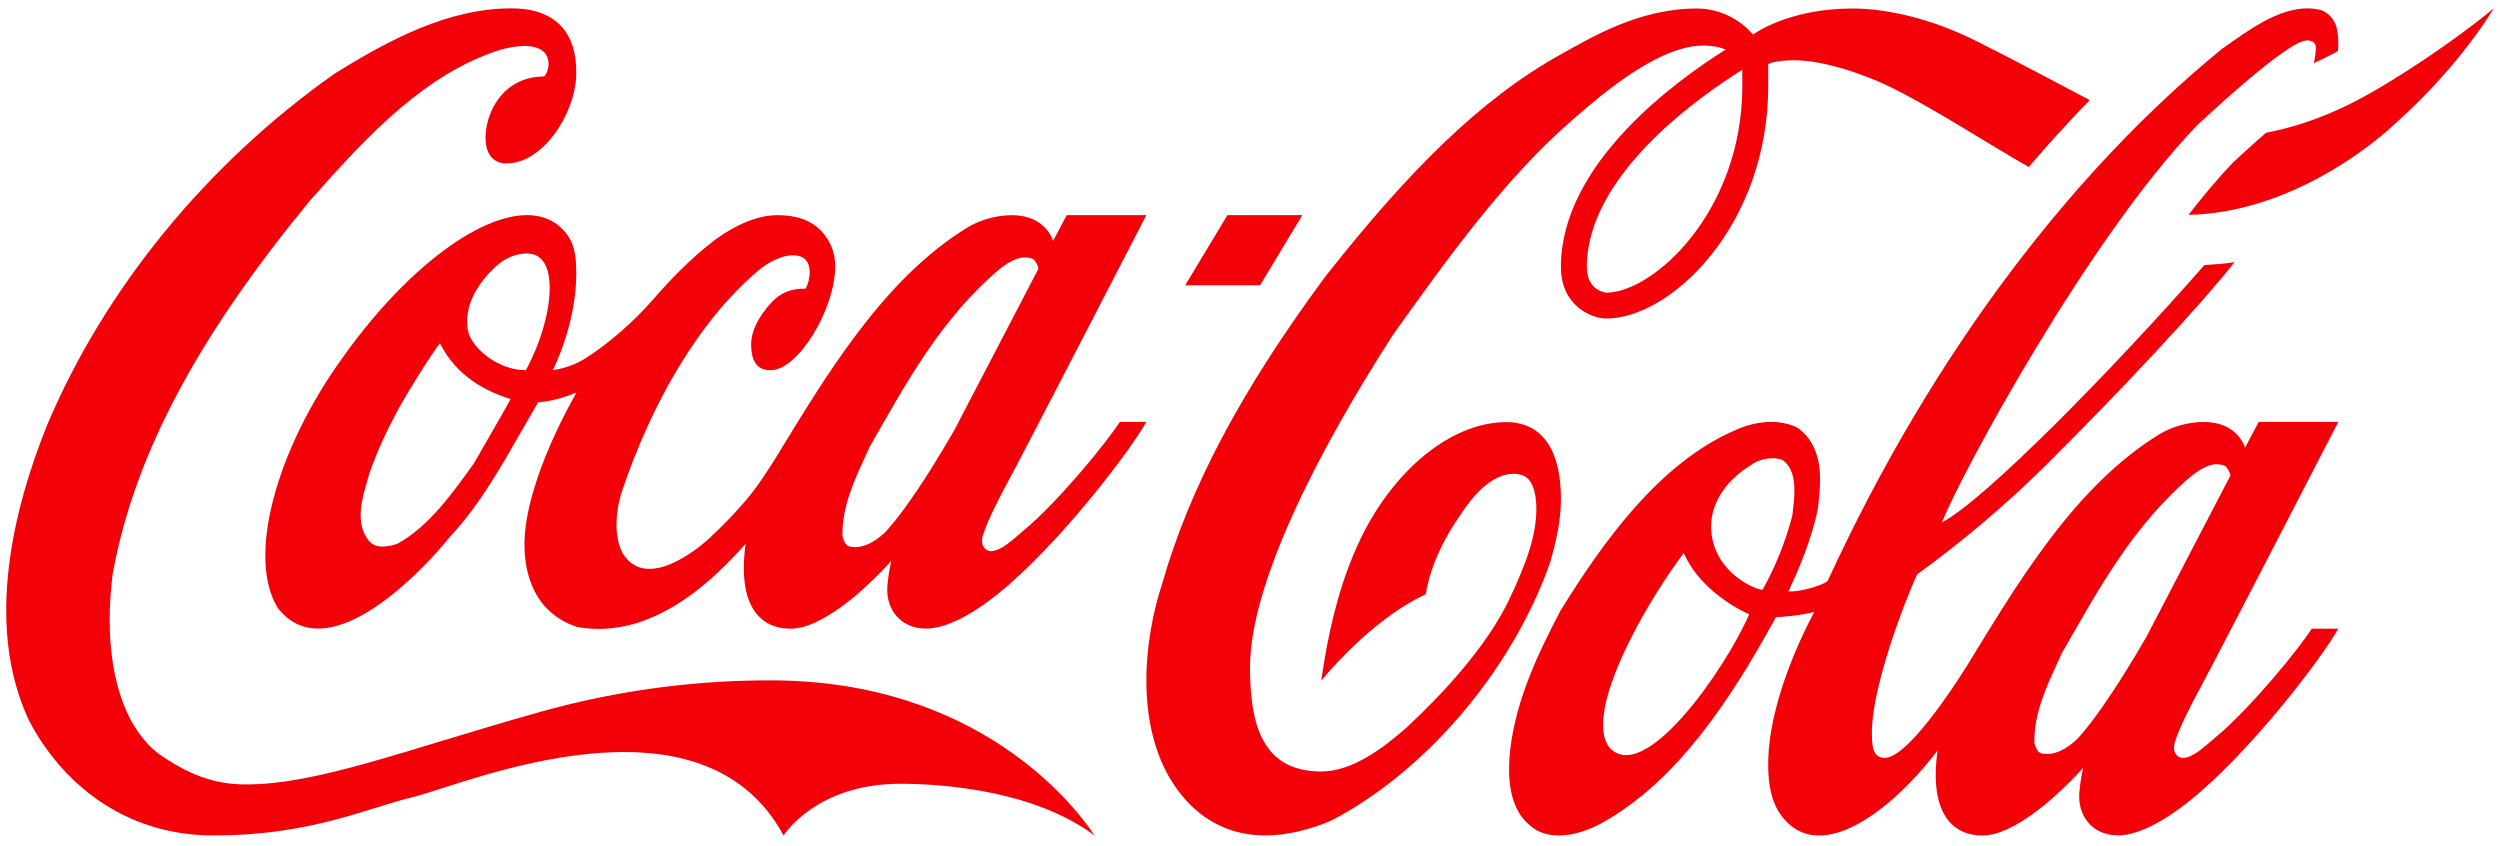 <svg width="201" height="68" viewBox="0 0 201 68" fill="none" xmlns="http://www.w3.org/2000/svg">
<g clip-path="url(#clip0_260_2037)">
<path d="M95.29 22.936H101.307L104.707 17.296H98.686L95.29 22.936ZM61.957 54.701C56.84 54.701 50.469 55.242 43.207 57.299C32.265 60.399 25.498 63.068 19.769 63.068C17.165 63.068 15.103 62.249 12.711 60.57C9.873 58.338 8.669 53.945 8.832 48.987C8.861 48.039 8.94 47.075 9.065 46.102C10.878 36.198 16.24 26.668 24.944 16.099C29.803 10.601 34.311 5.879 40.265 3.988C44.828 2.8 44.298 5.626 43.748 6.15C40.603 6.15 39.132 8.789 39.04 10.888C38.978 12.471 39.744 13.14 40.711 13.14C43.728 13.14 46.332 8.984 46.332 5.867C46.332 4.828 46.332 0.672 41.123 0.672C36.036 0.672 31.286 3.19 26.878 5.938C16.636 13.165 8.44 23.177 3.803 34.141C1.128 40.754 -1.289 50.229 2.336 57.939C4.894 62.822 9.873 67.17 17.165 67.17C24.978 67.17 29.348 65.017 33.311 64.053C37.273 63.084 56.336 54.851 62.998 67.17C62.998 67.17 65.603 63.014 72.373 63.014C76.019 63.014 83.215 63.604 87.998 67.17C86.407 64.738 78.623 54.701 61.957 54.701ZM125.498 40.163C125.498 34.839 122.89 33.937 121.132 33.937C116.378 33.937 111.444 38.31 108.878 44.457C107.528 47.615 106.748 51.081 106.228 54.718C107.782 52.852 111.04 49.444 114.64 47.769C114.64 47.769 114.919 44.934 117.419 41.394C118.257 40.093 119.844 38.085 121.678 38.094C121.911 38.094 122.144 38.127 122.382 38.197C123.148 38.464 123.523 39.469 123.523 40.924C123.523 42.985 122.773 45.192 121.328 48.226C119.503 52.033 115.936 55.849 113.111 58.475C111.253 60.117 108.732 62.029 106.232 62.029C101.54 62.025 100.498 58.338 100.498 53.662C100.498 46.909 105.998 36.219 112.011 26.893C116.453 20.688 120.957 14.366 126.54 9.537C128.748 7.625 133.311 3.66 136.957 3.66C137.59 3.66 138.19 3.76 138.761 3.976C134.703 6.515 125.498 13.182 125.498 21.453C125.498 24.595 127.957 25.609 129.144 25.609C134.328 25.609 142.165 18.148 142.165 6.906V5.148C142.165 5.148 142.686 4.845 144.248 4.845C146.853 4.845 150.011 6.15 150.011 6.15C153.34 7.297 159.644 11.478 163.111 13.423C164.711 11.561 166.34 9.757 168.015 8.049C165.732 6.835 161.69 4.695 158.832 3.269C155.165 1.441 151.607 0.684 148.936 0.684C143.728 0.684 140.948 2.775 140.948 2.775C139.744 1.408 138.098 0.684 136.436 0.684C131.748 0.684 127.911 3.028 125.498 4.367C118.998 7.974 113.19 13.813 106.532 22.267C99.819 31.348 95.653 39.187 93.436 46.934C92.673 49.257 92.148 52.071 92.169 54.876C92.194 58.367 93.069 61.846 95.382 64.368C97.24 66.393 99.415 67.124 101.544 67.166C103.482 67.203 105.382 66.667 106.965 66.006C114.169 62.315 121.415 54.348 124.64 45.196C125.069 43.675 125.498 41.921 125.498 40.163ZM140.082 6.906C140.082 17.055 132.898 23.53 129.148 23.53C129.132 23.53 127.582 23.414 127.582 21.453C127.582 14.163 136.44 7.883 140.082 5.609V6.906ZM191.144 7.16C188.298 8.843 185.357 10.069 182.182 10.676C180.698 11.976 179.503 13.099 179.482 13.12C178.407 14.242 177.215 15.655 175.957 17.271C182.569 17.159 188.986 13.344 192.882 9.657C197.915 5.102 200.498 0.672 200.498 0.672C200.498 0.672 196.723 3.864 191.144 7.16Z" fill="#F40009"/>
<path d="M176.945 55.221C178.016 53.264 187.999 33.921 187.999 33.921H181.599C181.545 34.012 181.004 35.035 180.499 35.995C180.499 35.995 179.958 33.925 177.179 33.925C175.966 33.925 174.666 34.295 173.658 34.889C166.779 39.079 162.162 46.988 158.199 53.438C158.199 53.438 153.62 60.936 151.537 60.936C150.499 60.936 150.499 59.809 150.499 58.858C150.499 55.741 152.499 49.856 154.133 46.182C157.458 43.783 161.249 40.641 164.695 37.2C170.849 31.078 177.104 24.341 179.662 21.074C178.879 21.212 178.049 21.253 177.233 21.311C169.92 29.657 159.479 40.301 156.129 41.996C157.712 38.036 167.929 19.138 176.624 10.098C176.624 10.098 183.833 3.274 185.454 3.253C185.633 3.232 186.195 3.295 186.195 3.831C186.195 4.201 186.129 4.625 186.033 5.069C186.67 4.799 187.316 4.454 187.962 4.113C187.97 4.005 187.995 3.901 187.999 3.793C188.012 3.34 187.987 2.891 187.916 2.451C187.774 1.574 187.166 0.909 186.37 0.755C186.099 0.701 185.829 0.676 185.554 0.672C183.195 0.651 180.795 2.405 178.758 3.856L178.666 3.914C166.974 13.448 155.574 27.949 146.941 46.714C146.391 47.15 144.529 47.62 143.791 47.545C144.624 45.758 145.641 43.426 146.158 40.878C146.245 40.122 146.333 39.353 146.333 38.601C146.333 36.98 145.958 35.459 144.554 34.407C143.874 34.058 143.129 33.921 142.387 33.921C141.341 33.925 140.308 34.216 139.504 34.594C133.362 37.229 128.774 43.738 125.462 49.099C123.683 52.503 121.904 56.152 121.412 60.329C121.366 60.745 121.341 61.144 121.333 61.526C121.266 64.124 122.004 65.844 123.57 66.763C125.42 67.739 127.749 66.725 128.666 66.235C134.887 62.848 139.233 56.056 142.658 49.851L142.77 49.627C143.383 49.59 144.754 49.494 145.874 49.191C145.895 49.191 142.162 55.745 142.162 61.459C142.162 63.176 142.445 64.568 143.283 65.657C144.112 66.721 145.149 67.187 146.299 67.174C149.241 67.145 152.929 64.065 155.779 60.346C155.049 65.657 157.208 67.157 159.32 67.174C159.674 67.178 160.033 67.116 160.37 67.045C163.074 66.285 166.091 63.276 167.487 61.734C167.362 62.257 167.166 63.392 167.166 64.053C167.166 65.611 168.208 67.162 170.291 67.162C172.895 67.162 176.216 64.277 177.062 63.533C181.641 59.489 186.624 52.96 187.999 50.545H185.866C184.874 52.104 180.966 56.933 178.104 59.302C177.316 59.959 176.333 60.936 175.499 60.936C175.016 60.936 174.62 60.416 174.862 59.664C175.233 58.488 176.095 56.771 176.945 55.221ZM129.337 60.026C129.004 59.519 128.895 58.962 128.887 58.363C128.824 54.677 132.662 48.068 135.37 44.469C136.508 47.038 139.083 48.692 140.633 49.39C138.708 53.829 132.095 63.338 129.337 60.026ZM141.72 47.403C141.537 47.536 138.295 46.406 137.666 43.301C137.133 40.629 138.916 38.543 140.637 37.487C141.374 36.884 142.491 36.676 143.308 36.98C144.066 37.508 144.27 38.447 144.27 39.461C144.27 40.084 144.191 40.72 144.12 41.306C144.12 41.306 144.108 41.419 144.104 41.439C143.566 43.53 142.741 45.579 141.72 47.403ZM172.579 51.19C171.329 53.351 170.012 55.483 168.558 57.499C168.254 57.918 167.333 59.132 166.862 59.552C166.199 60.146 165.187 60.807 164.133 60.57C163.816 60.499 163.62 60.038 163.566 59.714C163.516 57.374 164.529 55.205 165.512 53.089L165.762 52.536C168.587 47.624 171.466 42.204 176.291 38.189C177.104 37.578 177.987 37.067 178.916 37.466C179.095 37.641 179.27 37.928 179.329 38.227C176.941 42.811 173.424 49.565 172.579 51.19ZM82.27 42.678C81.483 43.335 80.499 44.311 79.666 44.311C79.183 44.311 78.787 43.792 79.028 43.039C79.399 41.863 80.262 40.147 81.112 38.597C82.183 36.639 92.166 17.297 92.166 17.297H85.766C85.712 17.388 85.17 18.41 84.666 19.37C84.666 19.37 84.124 17.301 81.345 17.301C80.133 17.301 78.833 17.671 77.824 18.265C70.945 22.454 66.329 30.363 62.366 36.814C62.366 36.814 61.77 37.782 60.912 39.021C59.654 40.754 58.058 42.316 57.033 43.276C57.033 43.276 52.162 47.886 50.066 44.49C49.299 43.065 49.537 40.978 49.966 39.611C52.408 32.313 56.262 25.688 61.045 21.689C62.395 20.584 63.862 20.264 64.591 20.734C65.287 21.166 65.195 22.483 64.758 23.215C63.645 23.177 62.749 23.535 62.024 24.32C60.974 25.48 60.391 26.606 60.391 27.687C60.391 29.47 61.228 29.765 61.962 29.765C64.187 29.765 67.158 24.819 67.149 21.39C67.158 19.894 66.349 18.614 65.27 17.957C64.474 17.459 63.474 17.301 62.47 17.301C60.312 17.301 58.162 18.768 57.366 19.375C55.662 20.671 53.837 22.533 52.495 24.092C50.987 25.841 48.82 27.712 47.053 28.821C45.816 29.607 44.441 29.765 44.441 29.765C44.441 29.765 46.333 26.128 46.333 21.972C46.333 19.894 45.941 18.922 44.703 17.974C41.004 15.422 33.566 20.301 27.608 28.668C22.162 36.174 19.808 44.897 22.366 48.929C26.174 53.675 33.245 46.772 36.249 43.077L36.637 42.645C38.683 40.338 40.262 37.562 41.791 34.894C41.791 34.894 43.195 32.454 43.262 32.342C44.008 32.296 45.133 32.076 46.353 31.552C46.341 31.614 42.166 38.597 42.166 43.792C42.166 45.001 42.341 49.083 46.42 50.413C51.612 51.327 56.228 47.948 59.949 43.717C59.22 49.029 61.379 50.529 63.491 50.545C63.845 50.55 64.204 50.487 64.541 50.417C67.245 49.656 70.262 46.647 71.658 45.105C71.528 45.633 71.333 46.768 71.333 47.428C71.333 48.987 72.374 50.537 74.458 50.537C77.062 50.537 80.383 47.653 81.228 46.909C85.808 42.865 90.791 36.336 92.166 33.921H90.033C89.041 35.48 85.129 40.309 82.27 42.678ZM38.12 37.225C36.504 39.494 34.483 42.35 31.953 43.717C31.203 43.979 30.17 44.149 29.641 43.455C28.524 42.046 29.099 40.097 29.566 38.522L29.733 37.961C30.333 36.257 31.087 34.64 31.92 33.094C32.962 31.174 34.958 28.069 35.383 27.583C35.387 27.604 35.395 27.604 35.399 27.641C36.699 30.268 39.141 31.485 40.962 32.051C40.974 32.051 41.058 32.076 41.058 32.076C41.062 32.126 38.12 37.225 38.12 37.225ZM42.279 29.765C40.083 29.765 38.029 28.069 37.641 26.681C37.108 23.98 39.303 21.86 40.27 21.091C40.849 20.667 41.633 20.376 42.341 20.376C43.974 20.376 44.195 22.101 44.195 23.119C44.191 25.962 42.749 28.93 42.279 29.765ZM72.724 40.87C72.42 41.29 71.499 42.503 71.028 42.923C70.366 43.517 69.353 44.178 68.299 43.941C67.983 43.871 67.787 43.409 67.733 43.085C67.683 40.745 68.695 38.576 69.678 36.46L69.928 35.908C72.754 30.995 75.633 25.576 80.458 21.561C81.27 20.95 82.153 20.439 83.083 20.837C83.262 21.012 83.437 21.299 83.495 21.598C81.103 26.178 77.587 32.936 76.741 34.557C75.495 36.726 74.178 38.858 72.724 40.87Z" fill="#F40009"/>
</g>
<defs>
<clipPath id="clip0_260_2037">
<rect width="200" height="66.835" fill="white" transform="translate(0.5 0.582)"/>
</clipPath>
</defs>
</svg>

